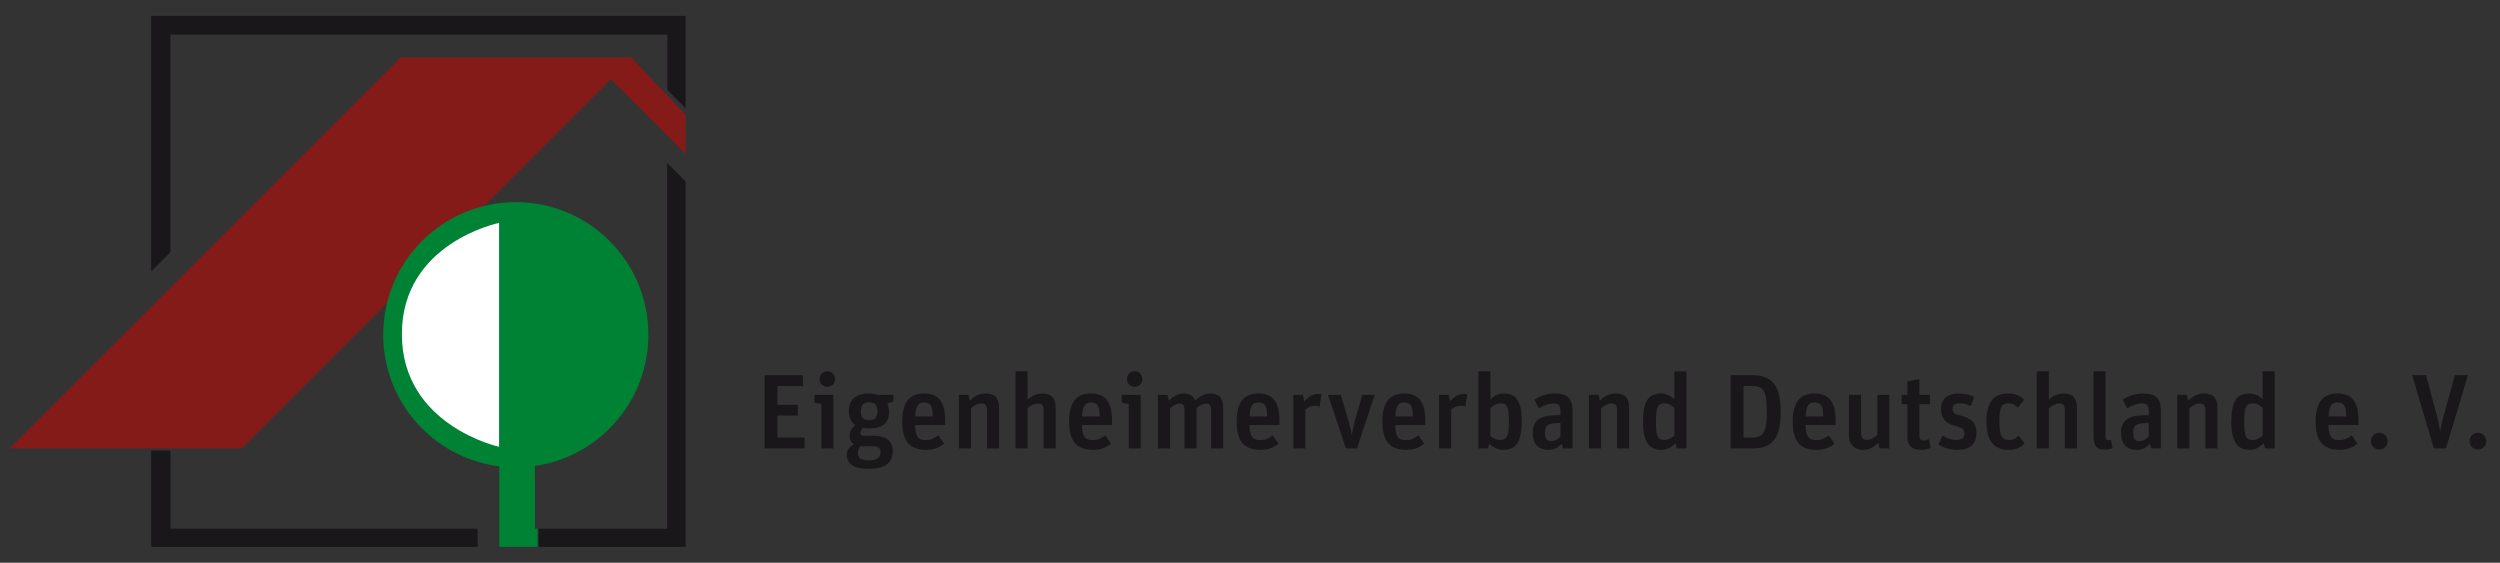 <?xml version="1.0" encoding="utf-8"?>
<!-- Generator: Adobe Illustrator 15.0.0, SVG Export Plug-In . SVG Version: 6.00 Build 0)  -->
<!DOCTYPE svg PUBLIC "-//W3C//DTD SVG 1.1//EN" "http://www.w3.org/Graphics/SVG/1.1/DTD/svg11.dtd">
<svg version="1.1" id="Ebene_1" xmlns="http://www.w3.org/2000/svg" xmlns:xlink="http://www.w3.org/1999/xlink" x="0px" y="0px"
	 width="404.869px" height="91.131px" viewBox="0 0 404.869 91.131" enable-background="new 0 0 404.869 91.131"
	 xml:space="preserve">
<rect x="0" y="0" width="404.869" height="91.131" fill="#333333" stroke="none"/>
<g>
	<polygon fill="#841B19" points="111.034,18.611 111.034,24.938 98.925,12.829 39.138,72.614 1.562,72.614 64.876,9.301 
		102.239,9.301 	"/>
	<polygon fill="#1A171B" points="24.487,2.565 24.487,43.971 27.604,40.855 27.604,5.61 108.075,5.61 108.075,14.568 
		111.038,17.532 111.038,2.565 	"/>
	<polygon fill="#1A171B" points="24.487,72.971 27.613,72.971 27.613,85.622 77.356,85.622 77.356,88.565 24.487,88.565 	"/>
	<polygon fill="#1A171B" points="87.229,85.622 87.229,88.565 111.04,88.565 111.04,29.384 108.051,26.394 108.051,85.622 	"/>
	<polygon fill="#008235" points="80.852,88.562 80.852,75.302 86.623,75.302 86.623,85.618 87.043,85.618 87.043,88.562 	"/>
	<circle fill="#008235" cx="83.532" cy="54.208" r="21.472"/>
	<path fill="#FFFFFF" d="M80.825,36.096c0,0-15.742,3.203-15.742,18.016c0,14.814,15.742,18.245,15.742,18.245V36.096z"/>
</g>
<g>
	<path fill="#1A171B" d="M123.829,60.754h6.212v1.768h-4.136v3.038h3.312v1.733h-3.312v3.553h4.393v1.783h-6.47V60.754z"/>
	<path fill="#1A171B" d="M133.025,65.422l-1.132-0.206v-1.27h3.072v8.683h-1.939V65.422z M132.734,61.389
		c0-0.703,0.549-1.27,1.253-1.27c0.703,0,1.253,0.55,1.253,1.27c0,0.704-0.55,1.254-1.271,1.254
		C133.283,62.643,132.734,62.093,132.734,61.389z"/>
	<path fill="#1A171B" d="M137.143,73.643c0-0.841,0.515-1.355,1.132-1.699c-0.446-0.292-0.687-0.756-0.687-1.32
		c0-0.842,0.413-1.391,0.944-1.769c-0.703-0.481-1.064-1.253-1.064-2.3c0-1.836,1.133-2.832,3.261-2.832
		c0.531,0,0.995,0.087,1.39,0.224h2.574v1.063l-0.996,0.326c0.189,0.396,0.292,0.858,0.292,1.34c0,1.836-1.081,2.711-3.243,2.711
		c-0.377,0-0.703-0.035-1.013-0.086c-0.206,0.24-0.378,0.566-0.378,0.841c0,0.239,0.172,0.429,0.584,0.429h1.578
		c1.819,0,3.055,0.738,3.055,2.471c0,1.871-1.184,2.884-3.861,2.884C138.224,75.925,137.143,75.084,137.143,73.643z M138.946,73.385
		c0,0.756,0.257,1.168,1.802,1.168c1.235,0,1.87-0.465,1.87-1.305c0-0.79-0.498-0.979-1.493-0.979h-1.802
		C139.1,72.526,138.946,72.904,138.946,73.385z M142.086,66.623c0-1.029-0.343-1.459-1.355-1.459c-0.927,0-1.322,0.43-1.322,1.459
		c0,0.979,0.377,1.424,1.322,1.424C141.708,68.047,142.086,67.619,142.086,66.623z"/>
	<path fill="#1A171B" d="M146.116,68.271c0-3.295,1.339-4.549,3.519-4.549c2.333,0,3.431,1.305,3.431,4.479v0.636h-4.873
		c0.069,1.99,0.549,2.436,1.785,2.436c0.892,0,1.441-0.359,1.99-0.771l0.927,1.338c-0.755,0.635-1.647,1.014-2.9,1.014
		C147.404,72.854,146.116,71.531,146.116,68.271z M148.21,67.447h2.849c-0.017-1.682-0.326-2.266-1.407-2.266
		C148.776,65.182,148.313,65.629,148.21,67.447z"/>
	<path fill="#1A171B" d="M155.295,63.946h1.562l0.206,0.944c0.704-0.688,1.493-1.168,2.557-1.168c1.373,0,2.179,0.636,2.179,2.266
		v6.641h-1.956v-6.143c0-0.91-0.292-1.133-0.926-1.133c-0.618,0-1.167,0.326-1.666,0.771v6.504h-1.956V63.946z"/>
	<path fill="#1A171B" d="M164.456,60.137h1.957v4.6c0.634-0.584,1.373-1.014,2.368-1.014c1.374,0,2.179,0.636,2.179,2.266v6.641
		h-1.956v-6.143c0-0.91-0.292-1.133-0.927-1.133c-0.617,0-1.167,0.326-1.664,0.771v6.504h-1.957V60.137z"/>
	<path fill="#1A171B" d="M173.137,68.271c0-3.295,1.339-4.549,3.519-4.549c2.333,0,3.432,1.305,3.432,4.479v0.636h-4.874
		c0.069,1.99,0.549,2.436,1.785,2.436c0.892,0,1.441-0.359,1.99-0.771l0.927,1.338c-0.756,0.635-1.648,1.014-2.9,1.014
		C174.426,72.854,173.137,71.531,173.137,68.271z M175.231,67.447h2.849c-0.017-1.682-0.326-2.266-1.407-2.266
		C175.798,65.182,175.334,65.629,175.231,67.447z"/>
	<path fill="#1A171B" d="M182.798,65.422l-1.133-0.206v-1.27h3.072v8.683h-1.939V65.422z M182.506,61.389
		c0-0.703,0.55-1.27,1.253-1.27c0.703,0,1.252,0.55,1.252,1.27c0,0.704-0.55,1.254-1.27,1.254
		C183.056,62.643,182.506,62.093,182.506,61.389z"/>
	<path fill="#1A171B" d="M187.516,63.946h1.561l0.207,0.927c0.72-0.67,1.459-1.15,2.438-1.15c0.875,0,1.509,0.344,1.835,1.116
		c0.756-0.669,1.527-1.116,2.471-1.116c1.252,0,2.06,0.618,2.06,2.231v6.675h-1.956v-6.16c0-0.909-0.241-1.115-0.824-1.115
		c-0.498,0-1.047,0.309-1.527,0.721v6.555h-1.957v-6.16c0-0.909-0.24-1.115-0.823-1.115c-0.514,0-1.03,0.344-1.527,0.771v6.504
		h-1.956V63.946z"/>
	<path fill="#1A171B" d="M200.263,68.271c0-3.295,1.339-4.549,3.518-4.549c2.334,0,3.432,1.305,3.432,4.479v0.636h-4.872
		c0.068,1.99,0.547,2.436,1.784,2.436c0.891,0,1.441-0.359,1.99-0.771l0.928,1.338c-0.756,0.635-1.648,1.014-2.901,1.014
		C201.551,72.854,200.263,71.531,200.263,68.271z M202.358,67.447h2.848c-0.018-1.682-0.325-2.266-1.407-2.266
		C202.923,65.182,202.461,65.629,202.358,67.447z"/>
	<path fill="#1A171B" d="M209.442,63.946h1.563l0.223,1.099c0.583-0.756,1.354-1.253,2.265-1.253c0.188,0,0.396,0.034,0.516,0.068
		l-0.31,2.009c-0.188-0.104-0.428-0.155-0.703-0.155c-0.67,0-1.099,0.206-1.597,0.635v6.28h-1.956V63.946z"/>
	<path fill="#1A171B" d="M215.07,63.946h2.077l1.2,4.084c0.172,0.584,0.396,1.665,0.566,2.386h0.017
		c0.104-0.635,0.327-1.732,0.533-2.471l1.166-3.999h2.008l-2.883,8.683h-1.785L215.07,63.946z"/>
	<path fill="#1A171B" d="M223.872,68.271c0-3.295,1.338-4.549,3.519-4.549c2.333,0,3.431,1.305,3.431,4.479v0.636h-4.872
		c0.068,1.99,0.547,2.436,1.783,2.436c0.893,0,1.442-0.359,1.991-0.771l0.927,1.338c-0.755,0.635-1.647,1.014-2.899,1.014
		C225.159,72.854,223.872,71.531,223.872,68.271z M225.966,67.447h2.849c-0.018-1.682-0.326-2.266-1.407-2.266
		C226.531,65.182,226.067,65.629,225.966,67.447z"/>
	<path fill="#1A171B" d="M233.051,63.946h1.562l0.223,1.099c0.584-0.756,1.356-1.253,2.266-1.253c0.188,0,0.394,0.034,0.515,0.068
		l-0.309,2.009c-0.188-0.104-0.429-0.155-0.704-0.155c-0.668,0-1.098,0.206-1.595,0.635v6.28h-1.957V63.946z"/>
	<path fill="#1A171B" d="M241.201,71.823l-0.224,0.806h-1.562V60.137h1.955v4.564c0.481-0.516,1.254-0.979,2.147-0.979
		c1.749,0,2.934,0.962,2.934,4.445c0,3.449-0.979,4.686-2.97,4.686C242.54,72.854,241.681,72.372,241.201,71.823z M244.357,68.271
		c0-2.454-0.324-2.953-1.355-2.953c-0.704,0-1.166,0.327-1.631,0.773v4.496c0.379,0.36,0.911,0.652,1.512,0.652
		C243.98,71.24,244.357,70.776,244.357,68.271z"/>
	<path fill="#1A171B" d="M248.218,70.107c0-1.991,1.166-2.866,3.877-2.866h0.618v-0.497c0-0.91-0.12-1.408-1.097-1.408
		c-0.858,0-1.683,0.378-2.403,0.789l-0.721-1.389c0.927-0.602,1.939-1.014,3.33-1.014c1.938,0,2.849,0.756,2.849,2.712v6.194h-1.527
		l-0.24-0.754c-0.481,0.514-1.15,0.979-2.095,0.979C249.076,72.854,248.218,71.857,248.218,70.107z M252.713,70.707v-2.195h-0.308
		c-1.872,0-2.196,0.48-2.196,1.578c0,0.996,0.291,1.338,1.029,1.338C251.888,71.428,252.37,71.051,252.713,70.707z"/>
	<path fill="#1A171B" d="M257.328,63.946h1.562l0.206,0.944c0.703-0.688,1.492-1.168,2.558-1.168c1.373,0,2.18,0.636,2.18,2.266
		v6.641h-1.957v-6.143c0-0.91-0.292-1.133-0.928-1.133c-0.616,0-1.167,0.326-1.663,0.771v6.504h-1.957V63.946z"/>
	<path fill="#1A171B" d="M266.077,68.357c0-3.45,0.945-4.635,2.936-4.635c0.927,0,1.664,0.48,2.145,0.928v-4.514h1.957v12.492
		h-1.561l-0.225-0.857c-0.652,0.703-1.372,1.082-2.265,1.082C267.314,72.854,266.077,71.857,266.077,68.357z M271.157,70.536v-4.497
		c-0.377-0.359-0.908-0.721-1.527-0.721c-1.081,0-1.458,0.481-1.458,2.97c0,2.472,0.326,2.952,1.339,2.952
		C270.215,71.24,270.695,70.982,271.157,70.536z"/>
	<path fill="#1A171B" d="M280.284,60.754h3.434c3.123,0,4.666,1.494,4.666,5.922c0,4.238-1.287,5.953-4.581,5.953h-3.519V60.754z
		 M283.75,70.862c1.837,0,2.388-0.892,2.388-4.273c0-3.191-0.534-4.085-2.388-4.085h-1.39v8.358H283.75z"/>
	<path fill="#1A171B" d="M290.32,68.271c0-3.295,1.339-4.549,3.519-4.549c2.334,0,3.433,1.305,3.433,4.479v0.636h-4.873
		c0.069,1.99,0.548,2.436,1.784,2.436c0.892,0,1.44-0.359,1.99-0.771l0.927,1.338c-0.756,0.635-1.646,1.014-2.9,1.014
		C291.608,72.854,290.32,71.531,290.32,68.271z M292.415,67.447h2.849c-0.017-1.682-0.325-2.266-1.407-2.266
		C292.982,65.182,292.517,65.629,292.415,67.447z"/>
	<path fill="#1A171B" d="M299.432,70.484v-6.538h1.955v6.075c0,0.927,0.344,1.201,0.979,1.201c0.601,0,1.149-0.343,1.665-0.789
		v-6.487h1.939v8.683h-1.563l-0.206-0.96c-0.687,0.687-1.355,1.185-2.454,1.185C300.427,72.854,299.432,72.098,299.432,70.484z"/>
	<path fill="#1A171B" d="M307.959,63.946h0.943v-2.179l1.938-0.379v2.558h1.699v1.511h-1.699v5.027c0,0.652,0.226,0.858,0.671,0.858
		c0.378,0,0.652-0.138,0.858-0.206l0.308,1.355c-0.376,0.189-0.84,0.361-1.509,0.361c-1.339,0-2.266-0.498-2.266-2.008v-5.389
		h-0.943V63.946z"/>
	<path fill="#1A171B" d="M313.912,71.978l0.687-1.458c0.652,0.445,1.39,0.721,2.179,0.721c0.997,0,1.357-0.344,1.357-1.03
		c0-0.789-0.412-0.944-1.665-1.286c-1.235-0.361-2.129-1.029-2.129-2.695c0-1.492,0.943-2.506,2.831-2.506
		c1.134,0,1.854,0.206,2.541,0.55l-0.55,1.511c-0.668-0.344-1.166-0.465-1.837-0.465c-0.736,0-1.114,0.275-1.114,0.876
		c0,0.687,0.309,0.841,1.39,1.133c1.338,0.36,2.472,0.893,2.472,2.798c0,1.801-1.012,2.729-3.124,2.729
		C315.663,72.854,314.547,72.424,313.912,71.978z"/>
	<path fill="#1A171B" d="M321.701,68.271c0-3.262,1.271-4.549,3.536-4.549c1.063,0,1.837,0.293,2.573,0.996l-1.012,1.304
		c-0.446-0.463-0.841-0.704-1.477-0.704c-1.115,0-1.527,0.465-1.527,2.918c0,2.438,0.429,3.021,1.612,3.021
		c0.688,0,1.065-0.309,1.513-0.721l0.959,1.287c-0.635,0.635-1.424,1.03-2.59,1.03C322.903,72.854,321.701,71.395,321.701,68.271z"
		/>
	<path fill="#1A171B" d="M329.85,60.137h1.957v4.6c0.635-0.584,1.373-1.014,2.367-1.014c1.374,0,2.18,0.636,2.18,2.266v6.641h-1.957
		v-6.143c0-0.91-0.291-1.133-0.926-1.133c-0.617,0-1.166,0.326-1.664,0.771v6.504h-1.957V60.137z"/>
	<path fill="#1A171B" d="M339.029,70.381V60.137h1.956v10.486c0,0.549,0.139,0.668,0.619,0.668c0.138,0,0.274-0.018,0.274-0.018
		l0.239,1.322c-0.273,0.104-0.771,0.223-1.234,0.223C339.408,72.818,339.029,72.081,339.029,70.381z"/>
	<path fill="#1A171B" d="M343.491,70.107c0-1.991,1.166-2.866,3.877-2.866h0.618v-0.497c0-0.91-0.12-1.408-1.098-1.408
		c-0.857,0-1.682,0.378-2.403,0.789l-0.72-1.389c0.927-0.602,1.939-1.014,3.33-1.014c1.938,0,2.849,0.756,2.849,2.712v6.194h-1.529
		l-0.238-0.754c-0.482,0.514-1.15,0.979-2.096,0.979C344.348,72.854,343.491,71.857,343.491,70.107z M347.986,70.707v-2.195h-0.308
		c-1.872,0-2.197,0.48-2.197,1.578c0,0.996,0.292,1.338,1.029,1.338C347.162,71.428,347.643,71.051,347.986,70.707z"/>
	<path fill="#1A171B" d="M352.6,63.946h1.563l0.206,0.944c0.703-0.688,1.492-1.168,2.557-1.168c1.372,0,2.178,0.636,2.178,2.266
		v6.641h-1.955v-6.143c0-0.91-0.292-1.133-0.927-1.133c-0.618,0-1.168,0.326-1.665,0.771v6.504H352.6V63.946z"/>
	<path fill="#1A171B" d="M361.35,68.357c0-3.45,0.945-4.635,2.936-4.635c0.926,0,1.664,0.48,2.145,0.928v-4.514h1.957v12.492h-1.561
		l-0.226-0.857c-0.651,0.703-1.372,1.082-2.264,1.082C362.588,72.854,361.35,71.857,361.35,68.357z M366.43,70.536v-4.497
		c-0.377-0.359-0.91-0.721-1.527-0.721c-1.081,0-1.459,0.481-1.459,2.97c0,2.472,0.327,2.952,1.34,2.952
		C365.487,71.24,365.968,70.982,366.43,70.536z"/>
	<path fill="#1A171B" d="M375.008,68.271c0-3.295,1.339-4.549,3.519-4.549c2.332,0,3.432,1.305,3.432,4.479v0.636h-4.874
		c0.068,1.99,0.55,2.436,1.784,2.436c0.894,0,1.442-0.359,1.99-0.771l0.929,1.338c-0.756,0.635-1.649,1.014-2.9,1.014
		C376.295,72.854,375.008,71.531,375.008,68.271z M377.1,67.447h2.85c-0.019-1.682-0.326-2.266-1.407-2.266
		C377.667,65.182,377.204,65.629,377.1,67.447z"/>
	<path fill="#1A171B" d="M383.964,71.445c0-0.754,0.601-1.372,1.355-1.372s1.354,0.618,1.354,1.372c0,0.756-0.6,1.356-1.354,1.356
		S383.964,72.201,383.964,71.445z"/>
	<path fill="#1A171B" d="M390.638,60.754h2.247l1.717,6.401c0.273,1.03,0.411,1.665,0.549,2.54h0.034
		c0.188-0.893,0.309-1.459,0.617-2.54l1.751-6.401h2.128l-3.568,11.875h-1.958L390.638,60.754z"/>
	<path fill="#1A171B" d="M399.937,71.445c0-0.754,0.601-1.372,1.355-1.372s1.356,0.618,1.356,1.372c0,0.756-0.602,1.356-1.356,1.356
		S399.937,72.201,399.937,71.445z"/>
</g>
</svg>
